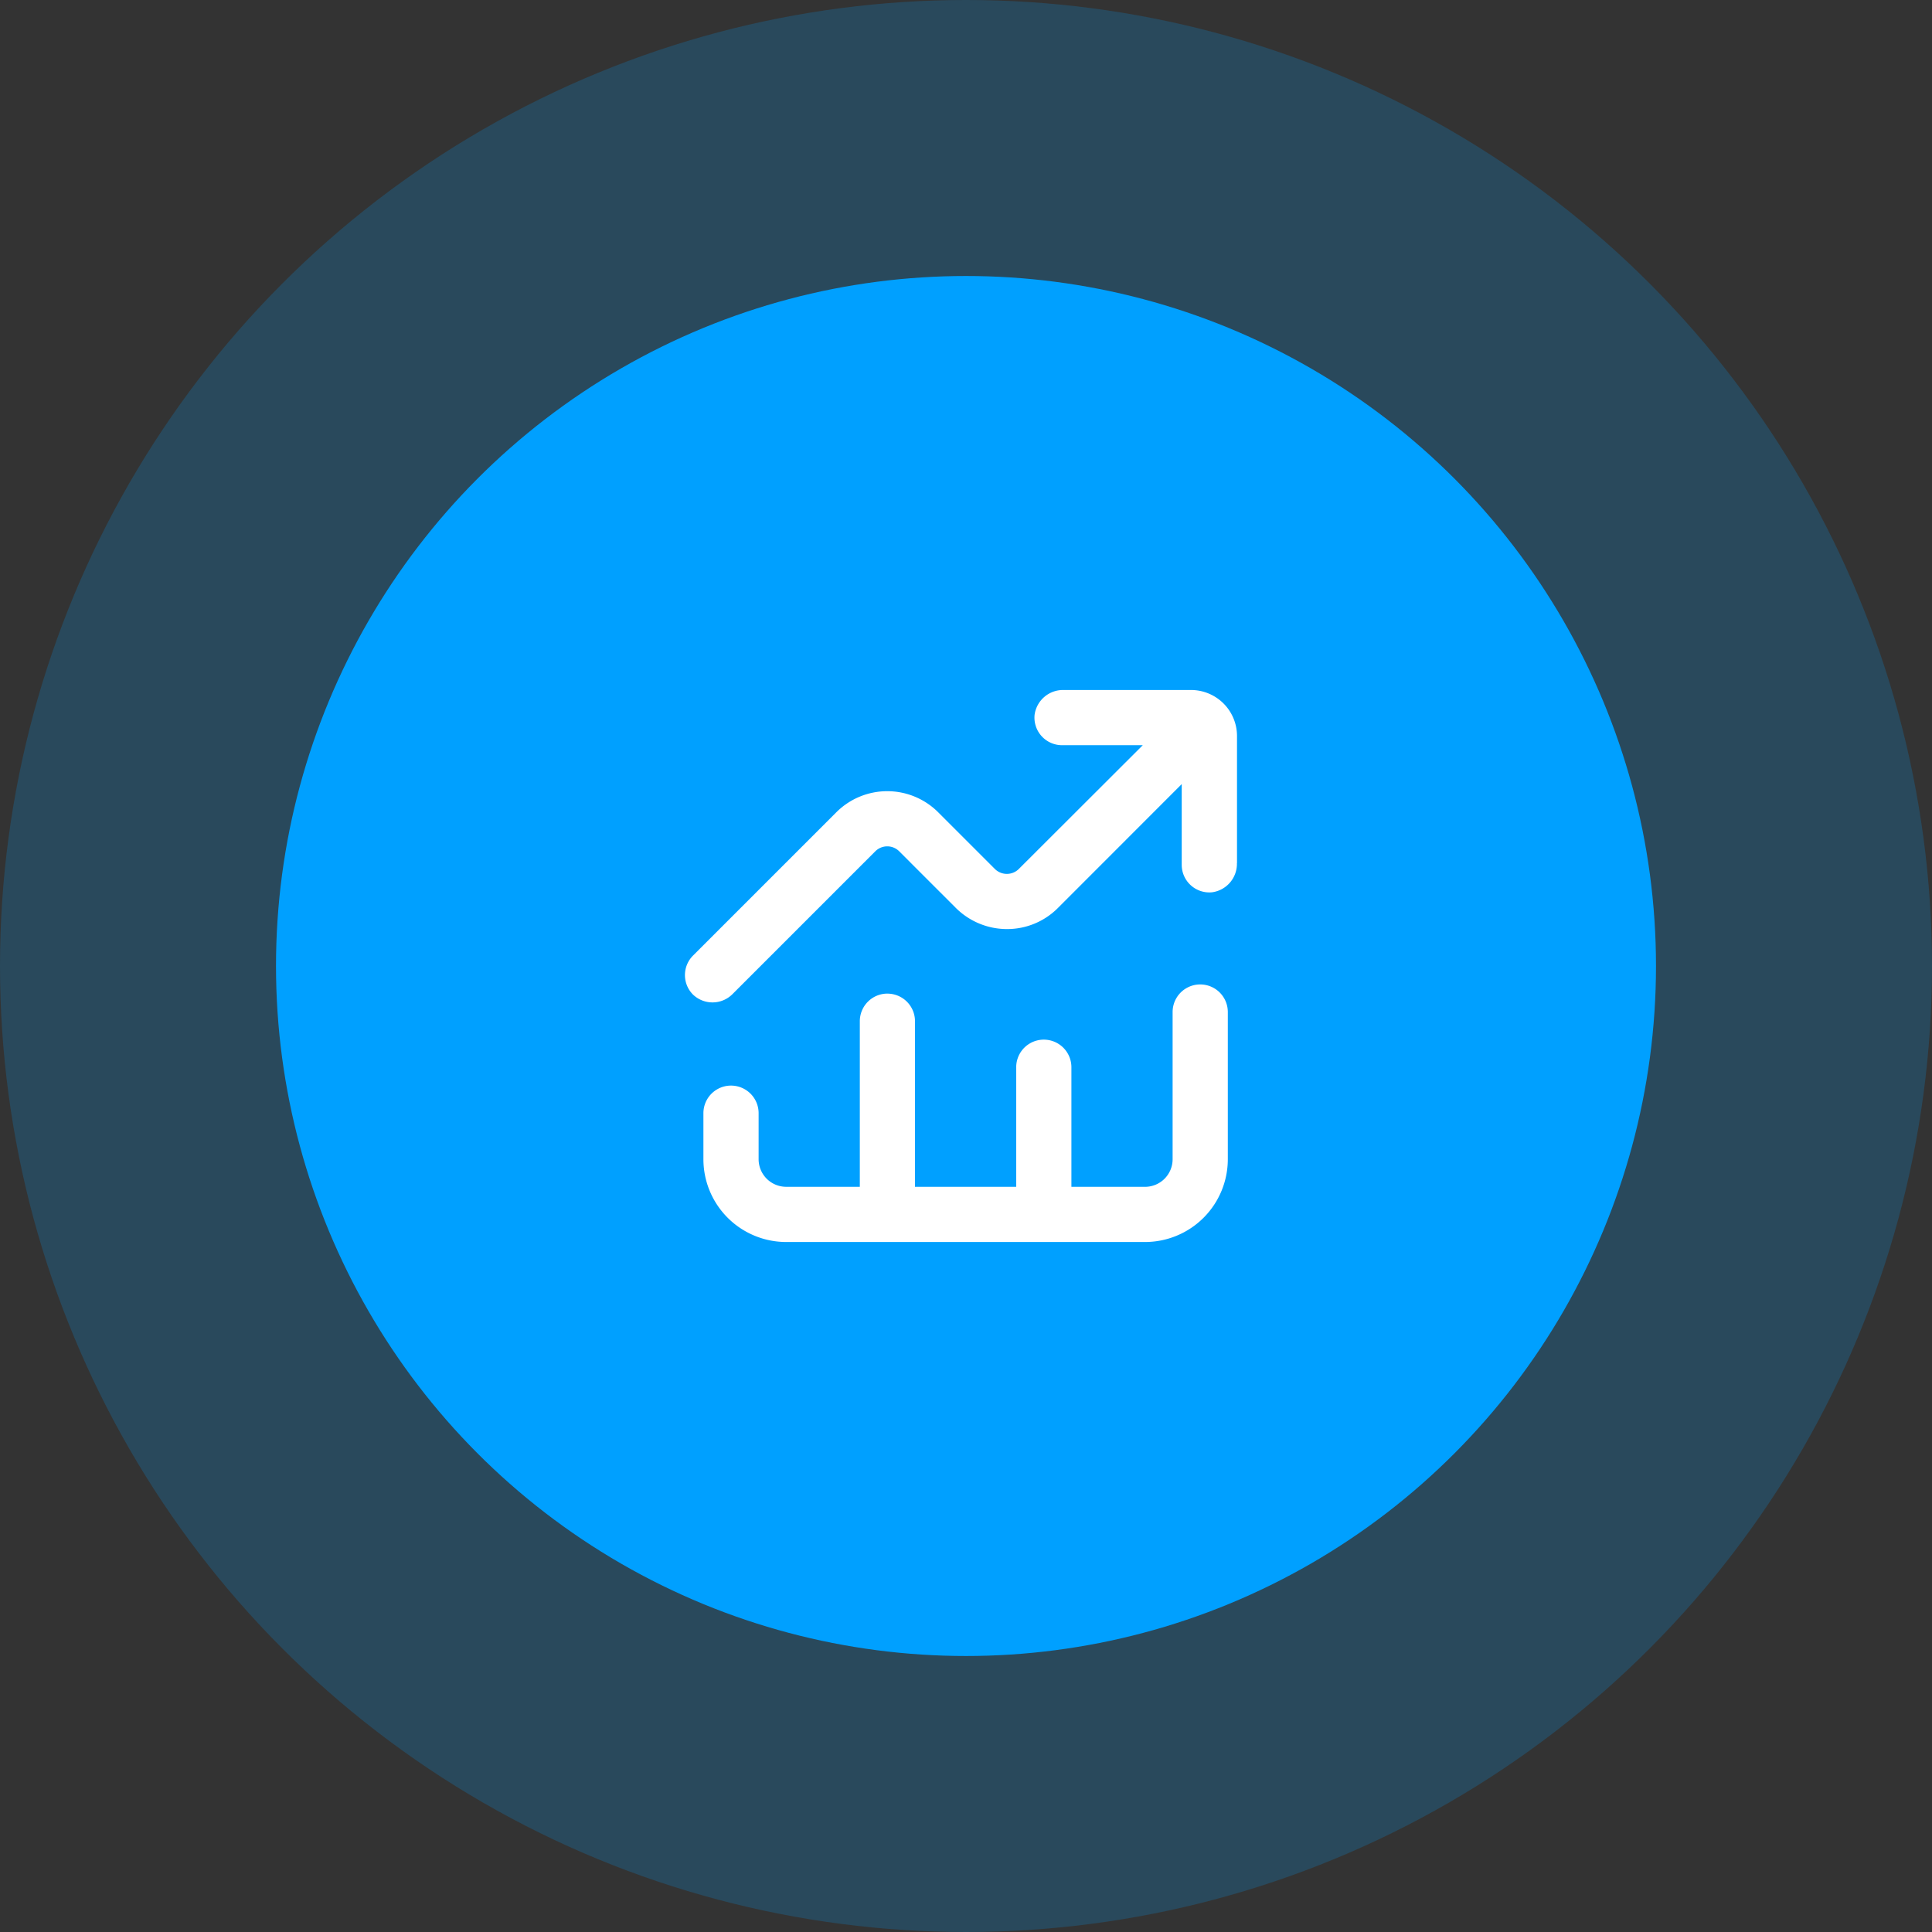 <svg xmlns="http://www.w3.org/2000/svg" id="Group_530" data-name="Group 530" width="70" height="70" viewBox="0 0 70 70"><rect x="0" y="0" width="70" height="70" fill="#333333" stroke="none"/><circle id="Ellipse_158" data-name="Ellipse 158" cx="35" cy="35" r="35" fill="#00a0ff" opacity="0.2"></circle><circle id="Ellipse_159" data-name="Ellipse 159" cx="25" cy="25" r="25" transform="translate(10 10)" fill="#00a0ff"></circle><g id="noun-statistics-6136655" transform="translate(-215.214 -214.988)"><path id="Path_1637" data-name="Path 1637" d="M260.033,246.265v-4.61a1.667,1.667,0,0,0-1.667-1.667h-4.61a1.04,1.04,0,0,0-1.057.9,1,1,0,0,0,1,1.1h2.92l-4.5,4.493a.617.617,0,0,1-.85,0l-2.063-2.063a2.61,2.61,0,0,0-3.69,0l-5.193,5.193a1,1,0,0,0,0,1.413,1.023,1.023,0,0,0,1.413,0l5.2-5.2a.613.613,0,0,1,.85,0l2.063,2.063a2.626,2.626,0,0,0,1.847.763,2.594,2.594,0,0,0,1.847-.763l4.487-4.49v2.92a1,1,0,0,0,1.1,1,1.04,1.04,0,0,0,.9-1.057Z" transform="translate(0 0)" fill="#fff"></path><path id="Path_1638" data-name="Path 1638" d="M270.667,624.332a1,1,0,0,0-1,1v6H267a1,1,0,0,1-1-1v-1.667a1,1,0,0,0-2,0v1.667a3,3,0,0,0,3,3h13a3,3,0,0,0,3-3V625a1,1,0,0,0-2,0v5.333a1,1,0,0,1-1,1h-2.667V627a1,1,0,0,0-2,0v4.333h-3.667v-6a1,1,0,0,0-1-1Z" transform="translate(-23.3 -373.344)" fill="#fff"></path></g></svg>